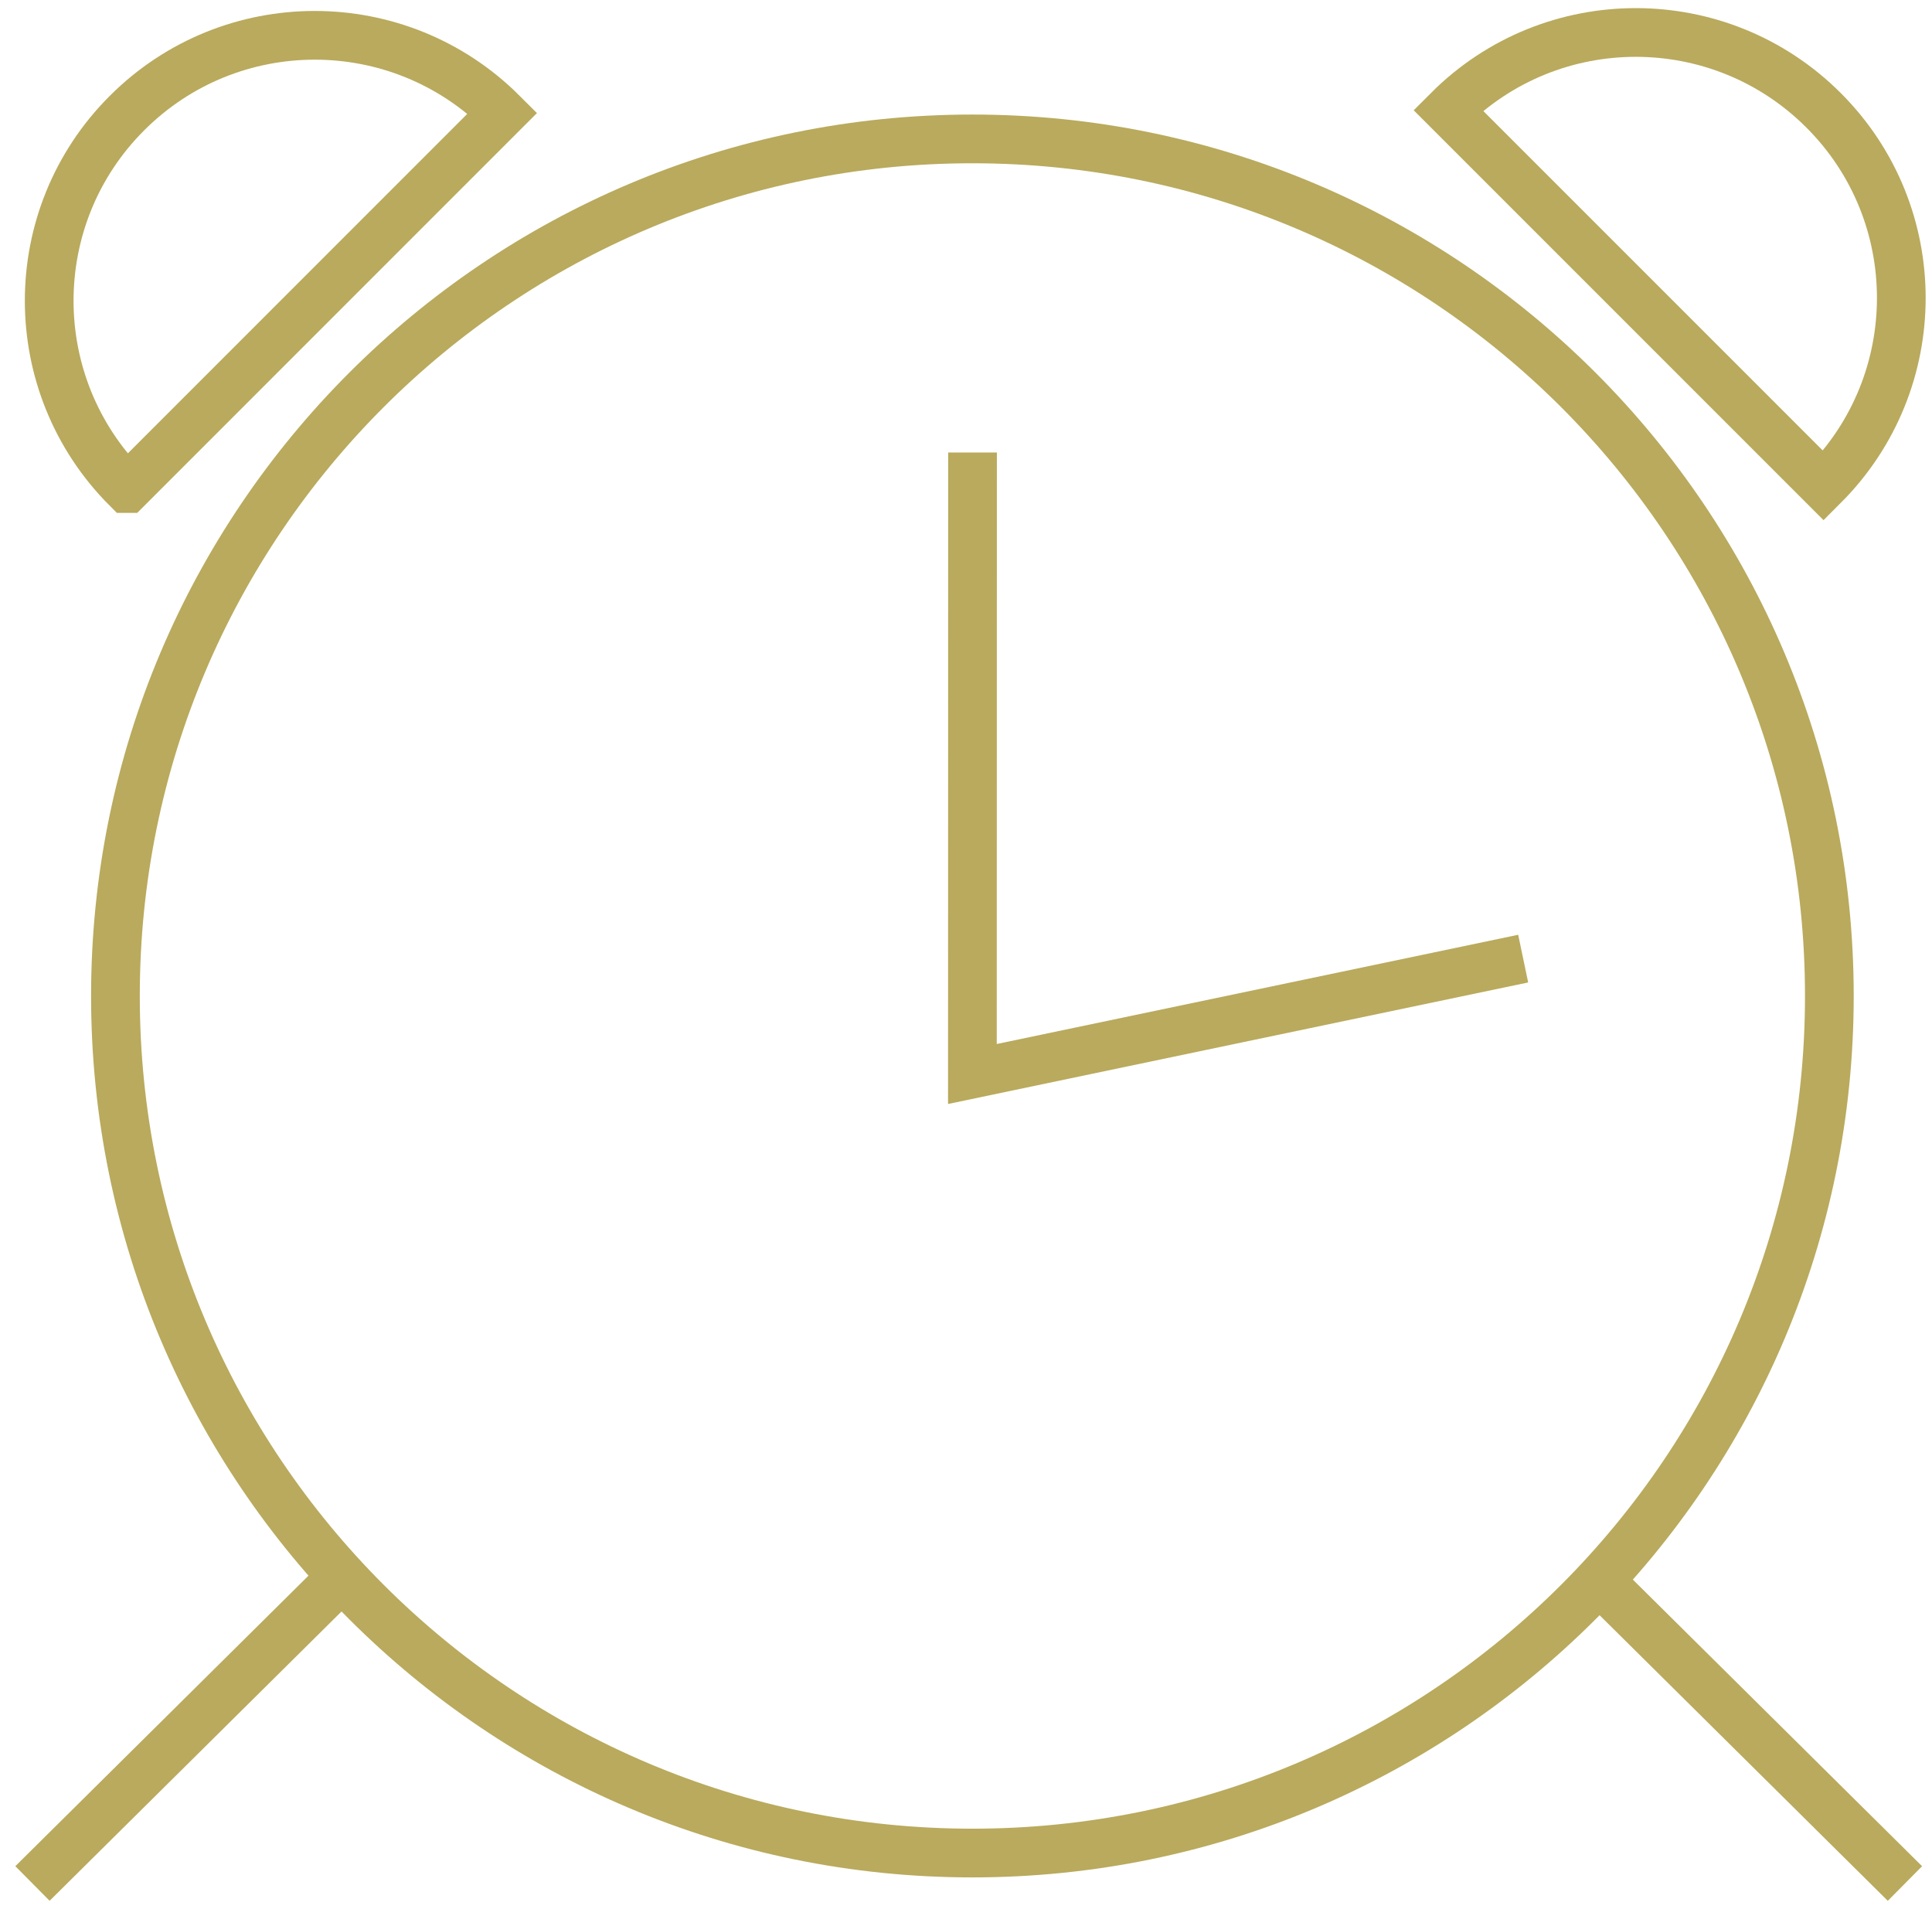<svg width="119" height="118" viewBox="0 0 119 118" fill="none" xmlns="http://www.w3.org/2000/svg">
<path d="M59.894 114.123C89.046 114.123 112.678 90.491 112.678 61.339C112.678 32.187 89.046 8.555 59.894 8.555C30.742 8.555 7.11 32.187 7.11 61.339C7.11 90.491 30.742 114.123 59.894 114.123Z" stroke="#B9AA5D" stroke-width="3" stroke-miterlimit="10"/>
<path d="M7.821 30.088C1.433 23.7 1.433 13.345 7.821 6.965C14.208 0.578 24.564 0.578 30.951 6.965L7.829 30.088H7.821Z" stroke="#B9AA5D" stroke-width="3" stroke-miterlimit="10"/>
<path d="M112.319 29.913C118.706 23.526 118.706 13.17 112.319 6.791C105.931 0.403 95.576 0.403 89.196 6.791L112.319 29.913Z" stroke="#B9AA5D" stroke-width="3" stroke-miterlimit="10"/>
<path d="M21.378 96.796L2 115.998" stroke="#B9AA5D" stroke-width="3" stroke-miterlimit="10"/>
<path d="M117.333 116L98.203 97.045" stroke="#B9AA5D" stroke-width="3" stroke-miterlimit="10"/>
<path d="M93.819 59.038L59.894 66.144L59.902 27.867" stroke="#B9AA5D" stroke-width="3" stroke-miterlimit="10"/>
</svg>
